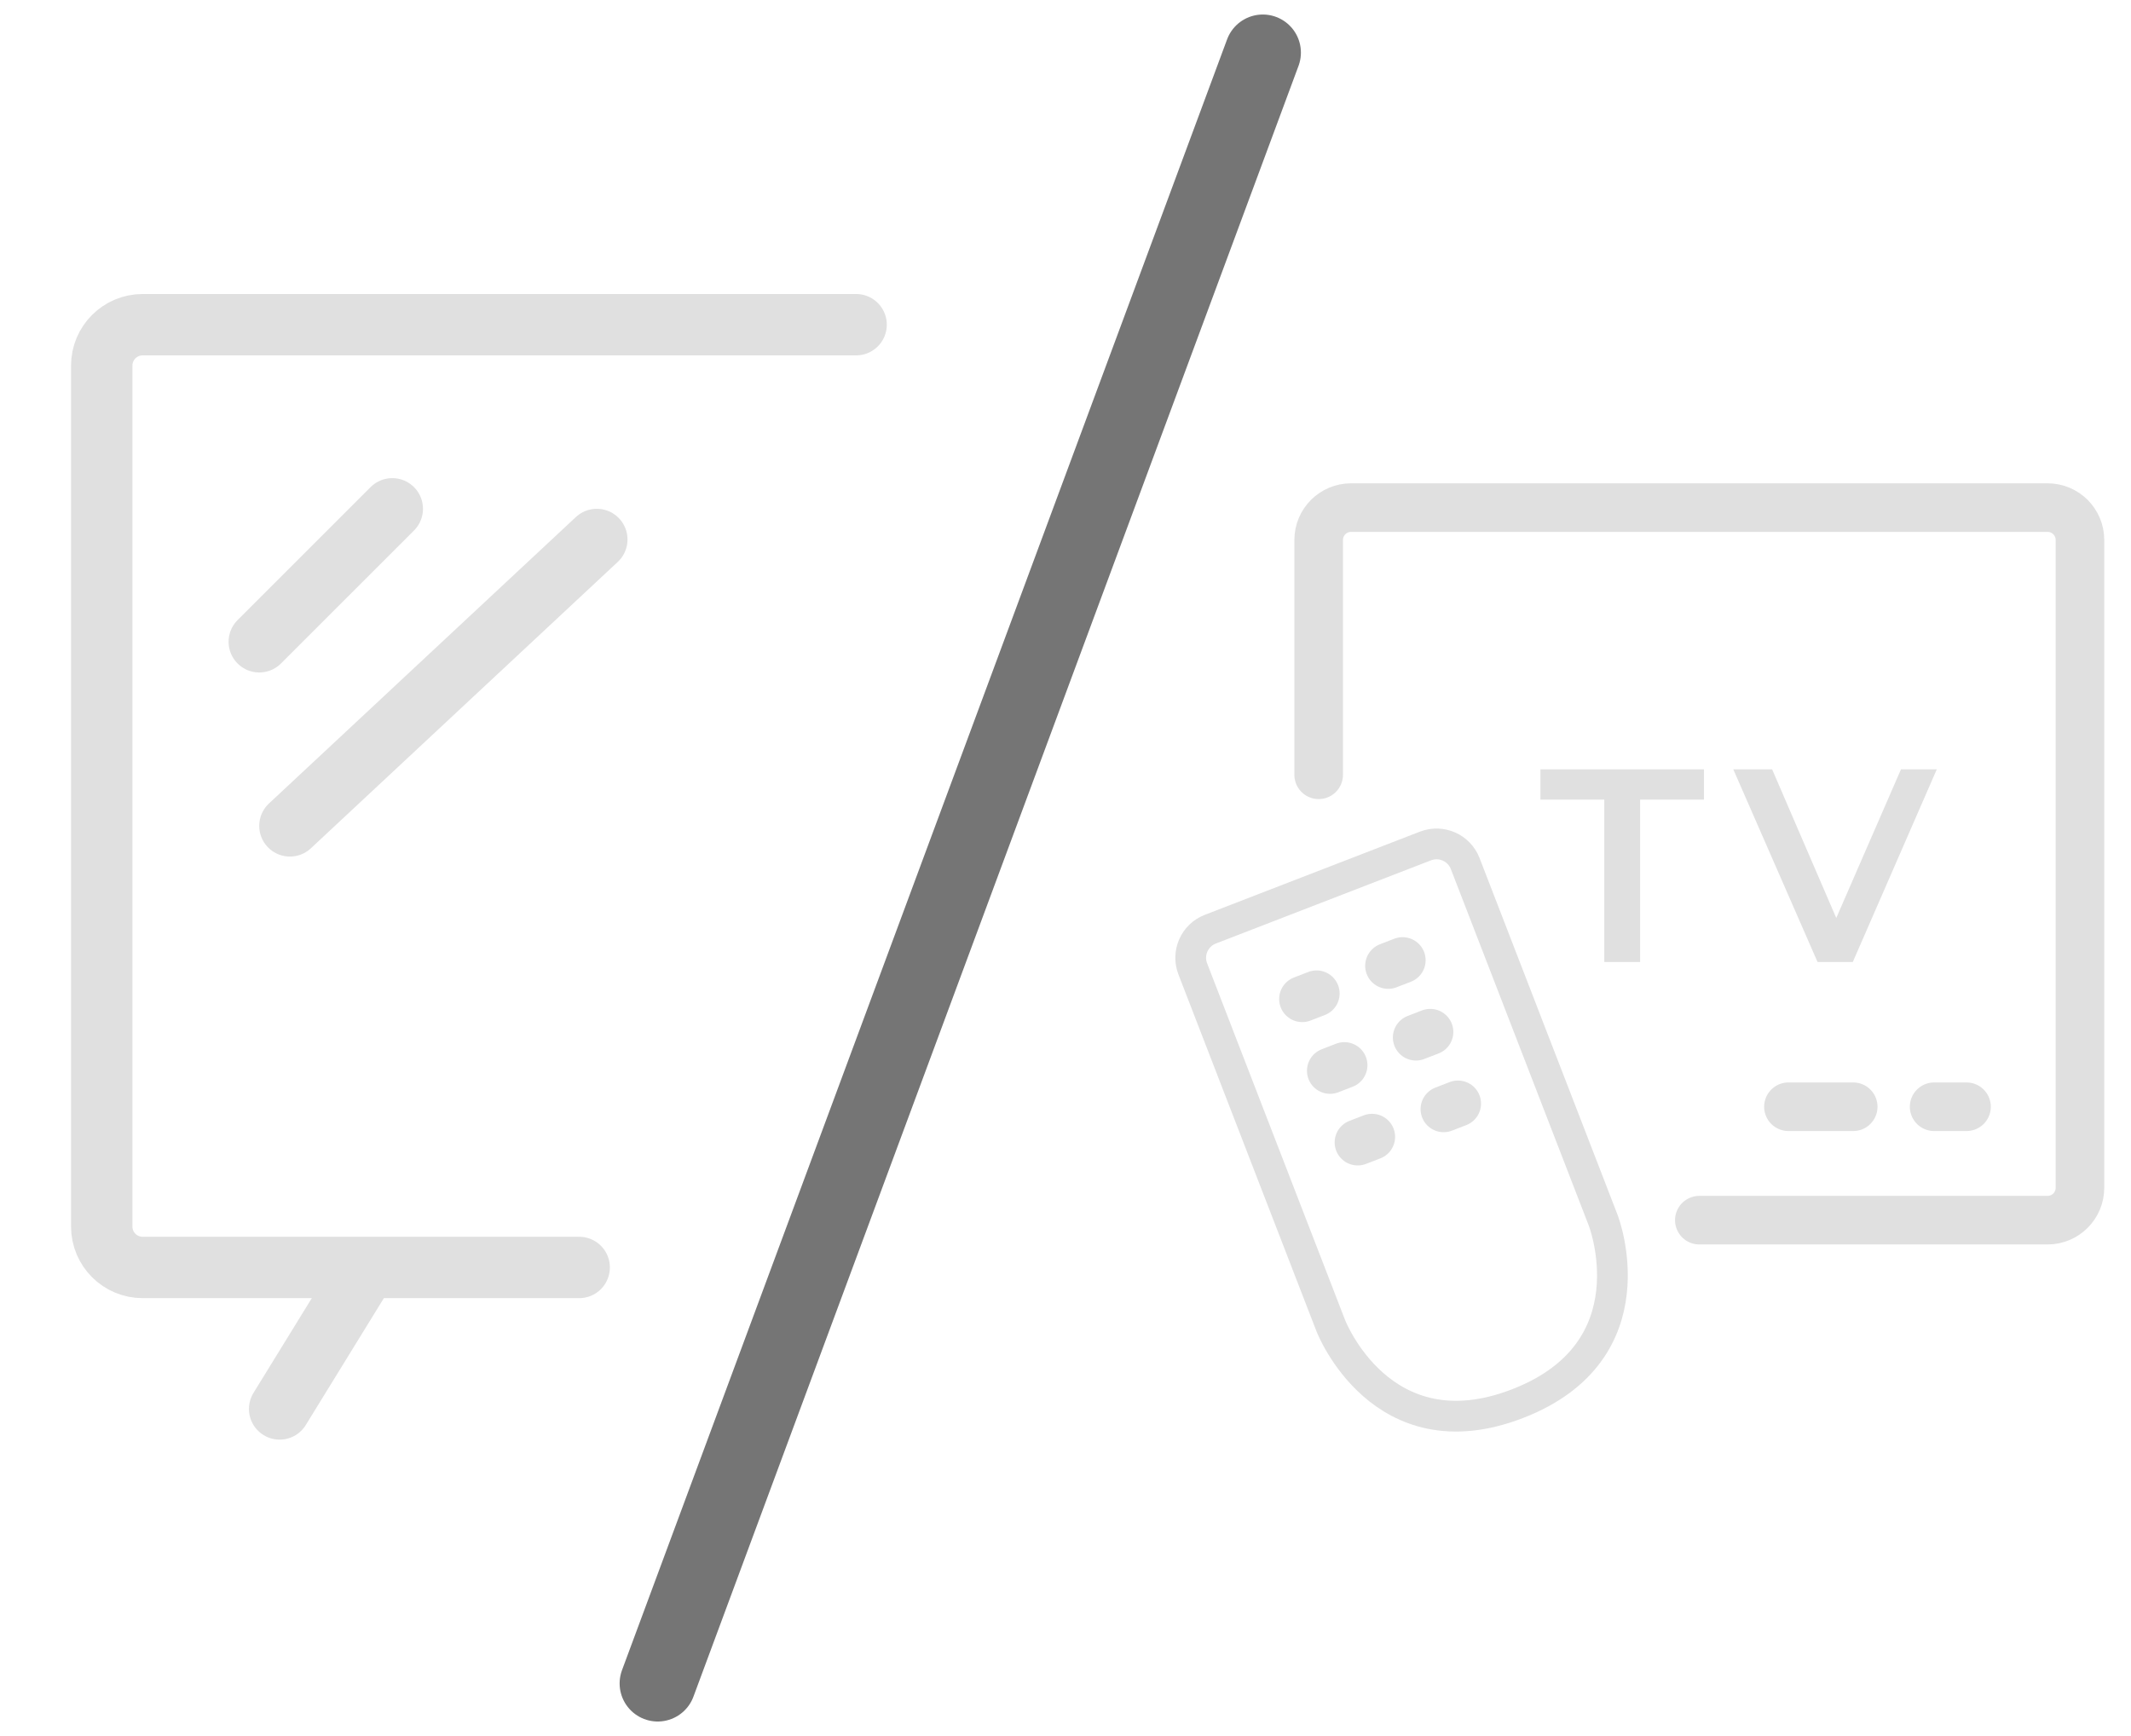 <svg width="81" height="66" viewBox="0 0 81 66" fill="none" xmlns="http://www.w3.org/2000/svg">
<path d="M51.1 40.497L50.555 40.708" stroke="#E0E0E0" stroke-width="1.753" stroke-linecap="round"/>
<path d="M54.365 39.232L53.82 39.443" stroke="#E0E0E0" stroke-width="1.753" stroke-linecap="round"/>
<path d="M52.152 43.221L51.607 43.431" stroke="#E0E0E0" stroke-width="1.753" stroke-linecap="round"/>
<path d="M55.418 41.956L54.873 42.167" stroke="#E0E0E0" stroke-width="1.753" stroke-linecap="round"/>
<path d="M50.043 37.77L49.498 37.981" stroke="#E0E0E0" stroke-width="1.753" stroke-linecap="round"/>
<path d="M53.312 36.506L52.767 36.717" stroke="#E0E0E0" stroke-width="1.753" stroke-linecap="round"/>
<path d="M54.181 32.163L46.006 35.325C45.404 35.557 45.105 36.234 45.338 36.836L47.707 42.963L50.586 50.405C50.586 50.405 52.505 55.366 57.682 53.364C62.86 51.361 60.941 46.4 60.941 46.4L55.693 32.831C55.46 32.229 54.783 31.93 54.181 32.163Z" stroke="#E0E0E0" stroke-width="1.169" stroke-linecap="round"/>
<path d="M60.98 30.399H58.552V29.248H64.769V30.399H62.341V36.574H60.98V30.399ZM73.618 29.248L70.425 36.574H69.086L65.883 29.248H67.359L69.797 34.9L72.257 29.248H73.618Z" fill="#E0E0E0"/>
<path d="M70.441 42.076H67.979" stroke="#E0E0E0" stroke-width="1.847" stroke-linecap="round"/>
<path d="M74.748 42.076H73.517" stroke="#E0E0E0" stroke-width="1.847" stroke-linecap="round"/>
<path d="M50.123 29.456C50.123 29.456 50.123 24.507 50.123 20.529C50.123 19.849 50.674 19.298 51.354 19.298H77.829C78.509 19.298 79.06 19.849 79.06 20.529V45.156C79.06 45.836 78.509 46.388 77.829 46.388H64.592" stroke="#E0E0E0" stroke-width="1.847" stroke-linecap="round" stroke-linejoin="round"/>
<path d="M48 2L25 64" stroke="#757575" stroke-width="2.896" stroke-linecap="round"/>
<path d="M14.911 19.344L9.855 24.399" stroke="#E0E0E0" stroke-width="2.333" stroke-linecap="round"/>
<path d="M22.685 20.51L11.02 31.398" stroke="#E0E0E0" stroke-width="2.333" stroke-linecap="round"/>
<path d="M13.74 48.51L10.629 53.565M13.74 48.51L10.629 53.565" stroke="#E0E0E0" stroke-width="2.333" stroke-linecap="round"/>
<path d="M22.015 48.186H5.423C4.564 48.186 3.867 47.49 3.867 46.631V13.899C3.867 13.04 4.564 12.344 5.423 12.344H32.541" stroke="#E0E0E0" stroke-width="2.333" stroke-linecap="round"/>
</svg>
